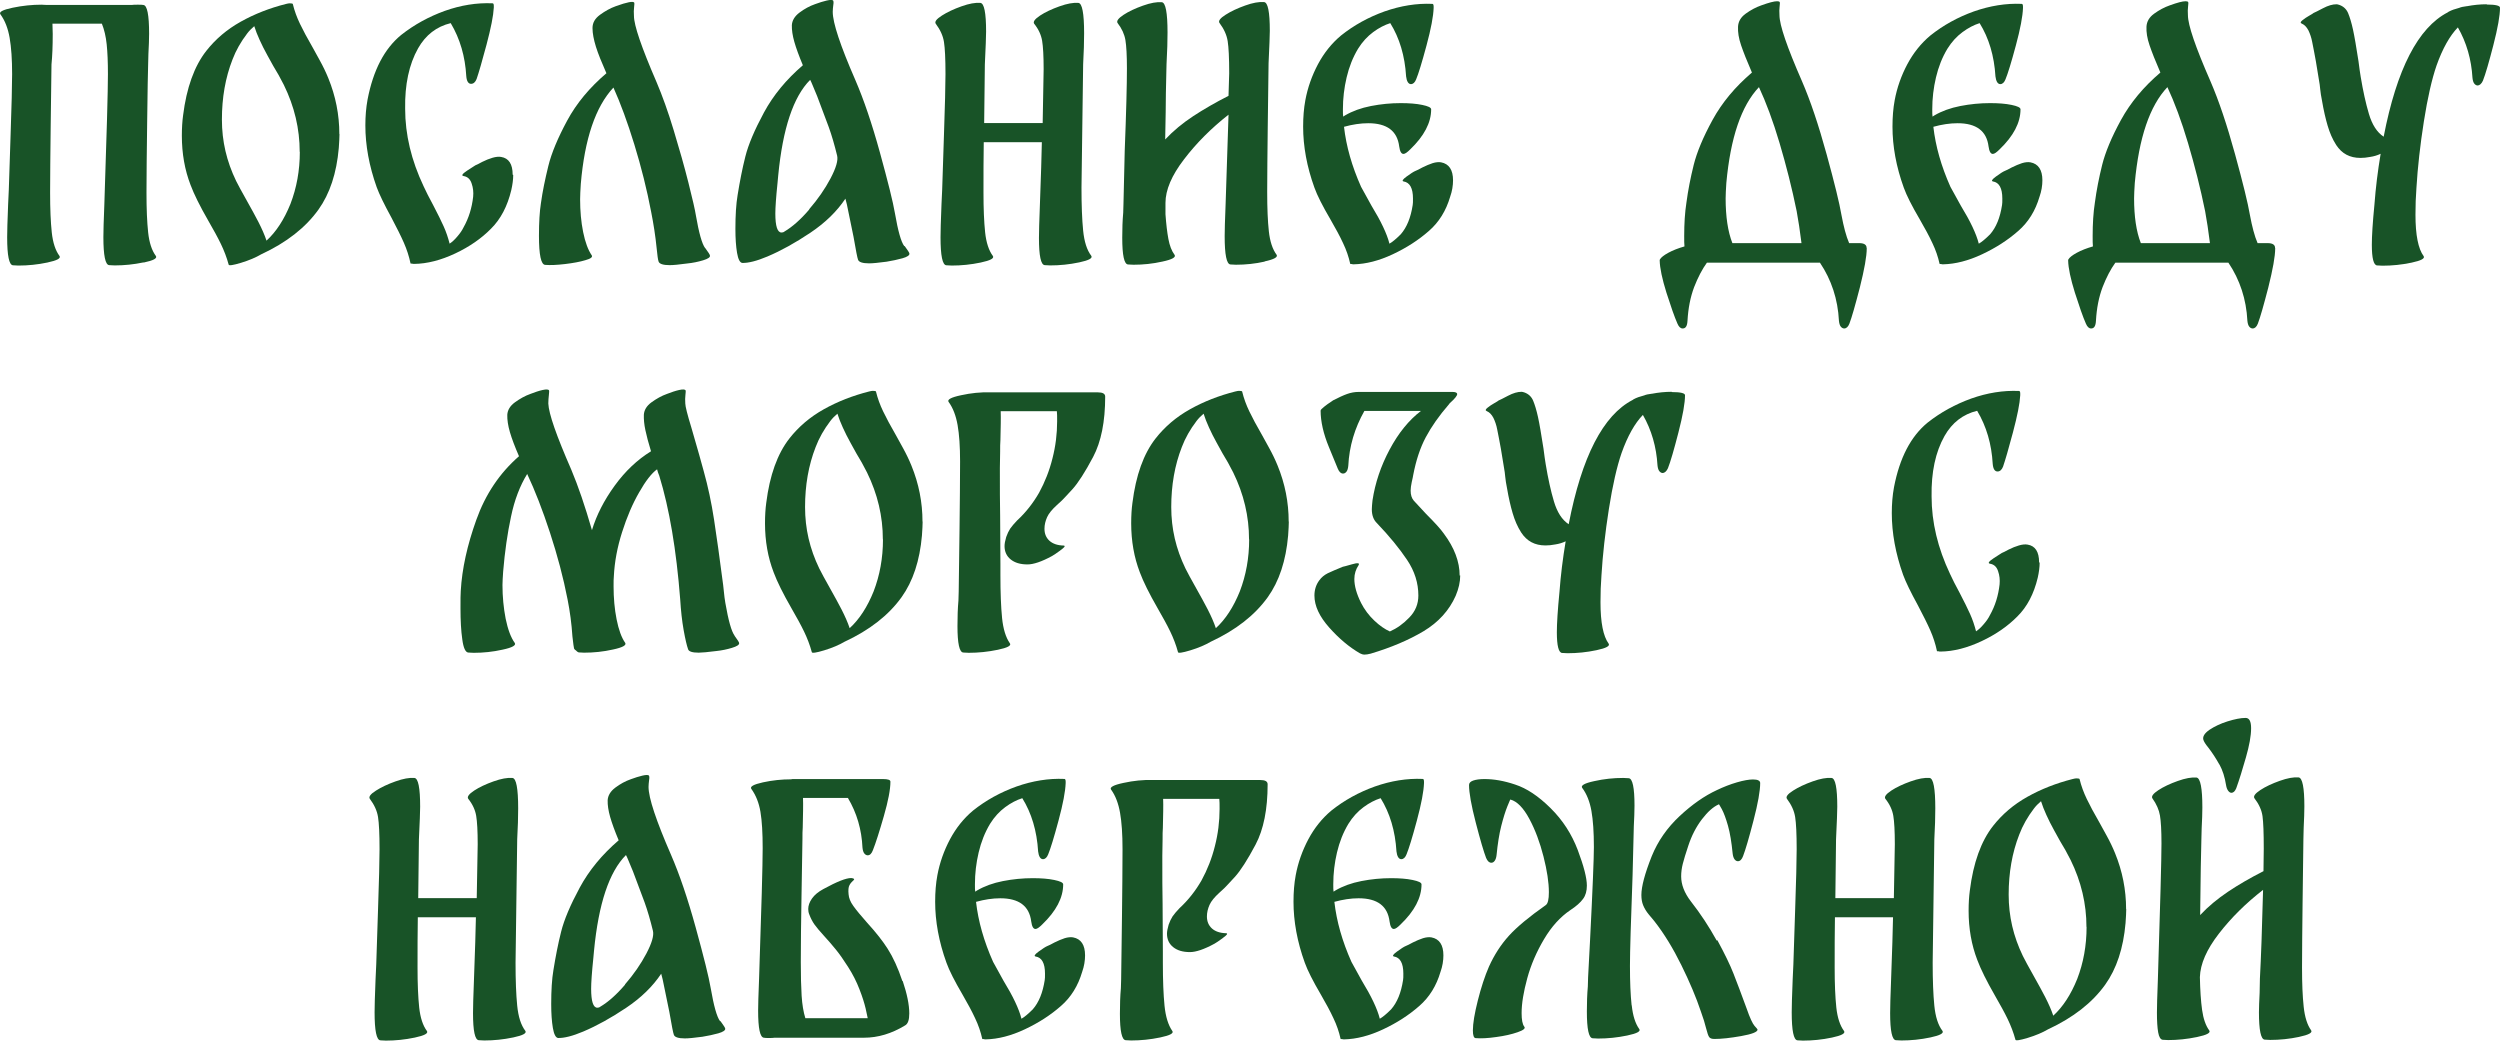 <?xml version="1.0" encoding="UTF-8"?> <svg xmlns="http://www.w3.org/2000/svg" id="_Слой_1" data-name="Слой_1" viewBox="0 0 181.6 75.59"><defs><style> .cls-1 { fill: #185327; } </style></defs><path class="cls-1" d="M10.43,19.06c-.71.15-1.41.22-2.1.22l-.4-.02c-.28-.02-.42-.7-.42-2.04,0-.38.02-1.17.07-2.39.17-5.08.26-8.23.26-9.45,0-.86-.03-1.58-.09-2.16-.06-.58-.18-1.08-.35-1.5h-3.59l.02.75c0,.88-.03,1.61-.09,2.21-.02,1.16-.04,2.69-.06,4.61-.02,1.92-.04,3.48-.04,4.7s.04,2.13.12,2.89c.08.75.27,1.32.56,1.71.12.17-.17.33-.88.48-.71.15-1.41.22-2.1.22l-.4-.02c-.28-.02-.42-.7-.42-2.04,0-.38.02-1.17.07-2.39l.05-1.08c.02-.58.06-1.91.13-3.99.07-2.08.11-3.54.11-4.39,0-1.06-.06-1.94-.18-2.63-.12-.69-.34-1.26-.67-1.71-.13-.17.17-.33.89-.48.72-.15,1.42-.22,2.09-.22l.4.02h6.15c.11-.02.26-.02.45-.02s.32,0,.4.02c.28.02.42.71.42,2.09,0,.41-.02.89-.05,1.45l-.02.77c-.02.5-.04,1.87-.07,4.12-.03,2.24-.05,3.98-.05,5.2s.04,2.13.12,2.89c.08.75.27,1.32.56,1.71.12.17-.17.33-.88.48Z"></path><path class="cls-1" d="M24.66,9.74c0,.23-.02.57-.05,1.01-.16,1.83-.65,3.32-1.48,4.48-.94,1.31-2.32,2.39-4.15,3.24-.39.23-.88.44-1.47.62s-.89.22-.9.13c-.14-.52-.33-1.01-.56-1.49-.23-.48-.54-1.04-.92-1.7-.61-1.06-1.04-1.93-1.29-2.6-.42-1.09-.63-2.28-.63-3.57,0-.55.03-1.04.09-1.48.25-2,.81-3.57,1.69-4.69.66-.84,1.49-1.55,2.49-2.11,1-.56,2.1-.99,3.28-1.29.12-.03.22-.05.28-.05.14,0,.22.02.23.05.12.5.3.98.52,1.44.22.46.53,1.04.94,1.75.08.14.24.44.49.89.25.45.46.89.63,1.31.53,1.3.8,2.65.8,4.06ZM21.77,11.03c0-1.67-.38-3.29-1.15-4.86-.25-.5-.51-.96-.77-1.38-.06-.11-.2-.36-.42-.76-.22-.4-.41-.77-.57-1.13-.16-.35-.29-.68-.39-1-.2.17-.38.35-.52.54-.45.59-.81,1.22-1.06,1.88-.52,1.33-.77,2.78-.77,4.36s.34,3.03,1.03,4.46c.12.25.41.78.87,1.6.25.44.5.9.75,1.38.25.49.45.94.59,1.36.7-.64,1.28-1.53,1.74-2.67.45-1.17.68-2.43.68-3.78Z"></path><path class="cls-1" d="M37.28,12.71c0,.33-.05.7-.14,1.1-.28,1.17-.77,2.11-1.48,2.81-.69.7-1.55,1.3-2.59,1.79s-2.04.75-2.99.76c-.06,0-.11,0-.14-.02-.08,0-.12,0-.12-.02-.11-.52-.27-1.01-.48-1.49-.21-.48-.51-1.08-.9-1.82-.53-.97-.89-1.71-1.08-2.23-.55-1.55-.82-3.04-.82-4.48,0-.66.05-1.28.16-1.88.41-2.13,1.22-3.69,2.44-4.69.95-.75,2.01-1.33,3.17-1.75,1.16-.41,2.31-.6,3.47-.55.06,0,.09.06.09.19v.12c-.03.59-.21,1.49-.53,2.7-.32,1.2-.56,2.03-.72,2.49-.09.23-.23.35-.4.35-.2,0-.32-.19-.35-.56-.08-1.42-.45-2.71-1.13-3.85-1.03.25-1.82.86-2.37,1.83-.66,1.17-.97,2.64-.94,4.39,0,1.88.45,3.75,1.34,5.63.17.38.41.84.7,1.38.33.63.58,1.14.76,1.54.18.4.32.82.43,1.25.17-.11.36-.28.56-.52.2-.23.35-.45.45-.66.38-.67.61-1.42.7-2.23.03-.33,0-.65-.11-.96-.1-.31-.29-.49-.58-.54-.19-.03-.1-.16.26-.4.36-.23.56-.36.59-.38.08-.03.25-.11.5-.25.26-.13.51-.23.75-.3.24-.07.45-.09.62-.06.56.09.84.52.84,1.29Z"></path><path class="cls-1" d="M51.23,18.02c.23.31.34.49.34.54.03.13-.14.24-.5.35-.37.11-.75.19-1.16.23-.58.08-1,.12-1.27.12-.47,0-.74-.09-.8-.26-.05-.14-.09-.46-.14-.96-.09-.91-.23-1.79-.4-2.65-.31-1.63-.72-3.26-1.22-4.89s-1.01-3.01-1.52-4.14c-1.3,1.39-2.09,3.72-2.37,6.99-.03.47-.05.84-.05,1.13,0,.84.07,1.64.22,2.38.15.74.36,1.3.62,1.68.09.13-.06.25-.46.36-.4.12-.89.21-1.48.28-.59.07-1.07.09-1.44.06-.3-.02-.45-.72-.45-2.11,0-.99.05-1.77.14-2.35.12-.88.31-1.78.54-2.72.23-.94.69-2.04,1.37-3.3.68-1.26,1.63-2.4,2.85-3.44-.34-.77-.6-1.41-.76-1.92-.16-.52-.25-.97-.25-1.36s.18-.7.55-.97c.37-.27.75-.48,1.14-.62.83-.3,1.27-.38,1.34-.26.02.05.01.16-.01.34s-.03.39-.01.62c0,.69.55,2.29,1.64,4.81.42.99.84,2.15,1.25,3.51.41,1.35.77,2.62,1.07,3.81.3,1.19.48,1.98.54,2.37.22,1.27.44,2.06.67,2.37Z"></path><path class="cls-1" d="M65.72,17.88c.23.31.34.49.34.54.02.12-.15.24-.5.34-.35.1-.74.18-1.16.25-.59.08-1.02.12-1.27.12-.47,0-.74-.09-.8-.26-.05-.12-.16-.68-.33-1.67-.08-.38-.18-.9-.32-1.56-.13-.66-.22-1.07-.27-1.21-.61.92-1.46,1.75-2.55,2.48-1.09.73-2.12,1.3-3.11,1.72-.78.33-1.39.48-1.83.47-.17-.02-.3-.26-.38-.73-.08-.47-.12-1.05-.12-1.74,0-.99.05-1.81.16-2.46.16-.99.34-1.92.56-2.79.22-.88.67-1.94,1.35-3.2.68-1.26,1.62-2.4,2.83-3.44-.28-.67-.49-1.24-.62-1.7-.13-.46-.19-.86-.18-1.21.02-.34.2-.65.56-.92.36-.27.73-.47,1.13-.61.3-.11.58-.2.84-.26s.42-.06.47,0c.03.05.04.16.01.33-.02.17-.04.34-.04.49,0,.8.55,2.45,1.64,4.95.61,1.41,1.21,3.17,1.79,5.28s.95,3.58,1.09,4.41c.22,1.27.44,2.06.67,2.37ZM58.77,15.21c.64-.74,1.16-1.49,1.56-2.25.4-.76.56-1.31.48-1.65-.19-.78-.39-1.47-.61-2.08-.22-.6-.5-1.35-.84-2.24l-.35-.84c-.06-.16-.12-.27-.16-.35-1.22,1.22-1.99,3.53-2.32,6.94l-.05.54c-.11,1.06-.16,1.81-.16,2.23,0,.92.15,1.38.45,1.38.08,0,.15-.02.21-.07.56-.33,1.17-.86,1.81-1.61Z"></path><path class="cls-1" d="M78.39,19.06c-.71.15-1.41.22-2.1.22l-.4-.02c-.28-.02-.42-.67-.42-1.97,0-.38.02-1.2.07-2.46.08-2.06.12-3.57.14-4.5h-4.22c-.02,1.13-.02,2.35-.02,3.66,0,1.17.04,2.13.12,2.89.08.75.27,1.32.56,1.71.12.17-.17.33-.88.48-.71.15-1.41.22-2.1.22l-.4-.02c-.28-.02-.42-.7-.42-2.04,0-.38.02-1.17.07-2.39l.05-1.08c.02-.58.06-1.91.13-3.99.07-2.08.11-3.54.11-4.39,0-1.11-.04-1.89-.11-2.33-.07-.45-.27-.89-.6-1.33-.09-.14.05-.34.45-.59.39-.25.86-.47,1.42-.67.56-.2,1.01-.28,1.37-.25.28.02.42.71.42,2.09,0,.33-.03,1.12-.09,2.37l-.05,4.27h4.25l.07-3.92c0-.95-.04-1.64-.11-2.06-.07-.42-.26-.84-.58-1.24-.09-.14.05-.34.43-.59.38-.25.85-.47,1.41-.67.56-.2,1.01-.28,1.37-.25.28.02.42.75.42,2.21,0,.61-.02,1.36-.07,2.25l-.12,8.96c0,1.28.04,2.32.12,3.12.08.8.27,1.41.59,1.83.12.17-.17.33-.88.48Z"></path><path class="cls-1" d="M91.88,19c-.71.16-1.41.23-2.1.23l-.4-.02c-.28-.02-.42-.7-.42-2.06,0-.36.02-1.15.07-2.37l.21-6.45c-1.25.98-2.33,2.06-3.23,3.24-.9,1.17-1.35,2.23-1.35,3.17v.82c.05.7.12,1.3.21,1.79s.24.88.45,1.16c.12.17-.17.34-.88.49-.71.16-1.41.23-2.1.23l-.4-.02c-.28-.02-.42-.66-.42-1.95,0-.64.02-1.24.07-1.81l.02-.68c0-.3.03-1.57.09-3.82.11-2.82.16-4.81.16-5.98,0-.95-.04-1.64-.11-2.06s-.26-.84-.57-1.24c-.09-.14.05-.34.43-.59.38-.25.85-.47,1.41-.67.56-.2,1.01-.28,1.37-.25.28.02.42.75.42,2.21,0,.59-.02,1.34-.07,2.23,0-.03-.02.7-.05,2.18,0,.7-.02,1.82-.05,3.35.59-.63,1.27-1.19,2.03-1.69s1.61-.99,2.57-1.48l.05-1.64c0-1.11-.04-1.89-.11-2.33-.07-.45-.27-.89-.6-1.33-.09-.14.05-.34.45-.59.39-.25.86-.47,1.42-.67.55-.2,1.01-.28,1.37-.25.28.02.42.71.42,2.09,0,.31-.03,1.09-.09,2.35-.02,1.16-.04,2.7-.06,4.62-.02,1.92-.04,3.5-.04,4.72s.04,2.13.12,2.87c.08.74.27,1.31.56,1.7.12.17-.17.34-.88.49Z"></path><path class="cls-1" d="M105.55,13.07c0,.42-.07.83-.21,1.22-.3,1.02-.81,1.85-1.55,2.49-.75.66-1.62,1.22-2.62,1.69s-1.94.71-2.83.73c-.06,0-.11,0-.14-.02-.08,0-.12,0-.12-.02-.11-.5-.28-1-.52-1.5-.23-.5-.54-1.07-.91-1.71-.58-.99-.97-1.76-1.17-2.32-.55-1.52-.82-3-.82-4.43,0-.69.05-1.33.16-1.92.17-.92.48-1.79.92-2.62.44-.82.99-1.51,1.67-2.08.94-.75,1.99-1.33,3.16-1.75,1.17-.41,2.33-.6,3.48-.55.06,0,.09.07.09.21v.09c-.02.59-.19,1.51-.52,2.73-.33,1.23-.58,2.04-.75,2.45-.09.23-.22.35-.38.35-.09,0-.17-.05-.23-.15-.06-.1-.1-.24-.12-.41-.09-1.5-.48-2.79-1.15-3.87-.41.13-.82.34-1.24.65-.42.31-.79.71-1.1,1.21-.38.63-.65,1.32-.83,2.08-.18.76-.27,1.53-.27,2.31,0,.25,0,.43.02.54l.14-.09c.53-.31,1.16-.54,1.88-.68.72-.14,1.44-.21,2.16-.21.61,0,1.13.04,1.56.13.43.09.65.19.65.32,0,.97-.51,1.94-1.52,2.91-.22.22-.38.33-.49.33-.16,0-.26-.18-.31-.54-.14-1.13-.89-1.69-2.25-1.69-.56,0-1.15.09-1.76.26.16,1.41.57,2.86,1.24,4.36l.75,1.36c.69,1.13,1.13,2.05,1.31,2.77.2-.11.48-.34.82-.68.44-.5.73-1.21.87-2.13.02-.09.02-.25.02-.47,0-.75-.23-1.17-.68-1.24-.14-.03-.07-.15.22-.36.29-.21.5-.35.65-.41.08-.03.25-.11.5-.25.26-.13.5-.23.74-.31.23-.07.44-.09.61-.06.58.11.87.55.87,1.31Z"></path><path class="cls-1" d="M135.6,18.02v.02c0,.58-.17,1.52-.5,2.84-.34,1.31-.59,2.19-.76,2.63-.09.23-.22.35-.38.35-.09,0-.18-.05-.25-.14s-.11-.23-.13-.42c-.08-1.56-.54-2.97-1.38-4.22h-8.21c-.34.47-.65,1.06-.93,1.78-.27.72-.43,1.53-.48,2.44-.02.38-.13.56-.35.56-.16,0-.28-.12-.38-.35-.22-.5-.48-1.25-.8-2.25-.31-1-.48-1.78-.49-2.35,0-.02,0-.04.02-.07.08-.14.28-.3.61-.48s.72-.33,1.17-.46c-.02-.16-.02-.41-.02-.75,0-.91.05-1.71.16-2.42.12-.91.3-1.82.53-2.75.23-.92.68-2.01,1.37-3.27.69-1.26,1.64-2.4,2.86-3.44-.36-.83-.62-1.49-.79-1.99s-.24-.95-.22-1.34c.02-.38.2-.69.56-.95.36-.26.73-.46,1.13-.6.55-.2.93-.3,1.15-.3.11,0,.17.02.19.07.02.03.01.14-.01.32s-.03.39-.01.62c0,.72.55,2.32,1.64,4.81.61,1.41,1.2,3.17,1.78,5.28s.94,3.58,1.08,4.41c.16.86.34,1.55.56,2.06h.73c.36,0,.54.12.54.35ZM125.35,14.4c0,1.33.16,2.42.49,3.26h5.02c-.11-.89-.23-1.67-.35-2.32-.34-1.67-.76-3.32-1.24-4.94-.48-1.62-.99-2.98-1.5-4.07-1.28,1.35-2.07,3.67-2.37,6.97-.03.47-.05.84-.05,1.1Z"></path><path class="cls-1" d="M148.36,13.07c0,.42-.07.83-.21,1.22-.3,1.02-.81,1.85-1.55,2.49-.75.66-1.62,1.22-2.62,1.69s-1.94.71-2.83.73c-.06,0-.11,0-.14-.02-.08,0-.12,0-.12-.02-.11-.5-.28-1-.52-1.5-.23-.5-.54-1.07-.91-1.71-.58-.99-.97-1.76-1.17-2.32-.55-1.52-.82-3-.82-4.43,0-.69.05-1.33.16-1.92.17-.92.48-1.79.92-2.62.44-.82.99-1.51,1.67-2.08.94-.75,1.99-1.33,3.16-1.75,1.17-.41,2.33-.6,3.48-.55.06,0,.09.07.09.21v.09c-.02.59-.19,1.51-.52,2.73-.33,1.23-.58,2.04-.75,2.45-.09.23-.22.35-.38.35-.09,0-.17-.05-.23-.15-.06-.1-.1-.24-.12-.41-.09-1.5-.48-2.79-1.15-3.87-.41.13-.82.34-1.24.65-.42.31-.79.71-1.1,1.21-.38.63-.65,1.32-.83,2.08-.18.76-.27,1.53-.27,2.31,0,.25,0,.43.02.54l.14-.09c.53-.31,1.16-.54,1.88-.68.72-.14,1.44-.21,2.16-.21.61,0,1.13.04,1.56.13.43.09.65.19.65.32,0,.97-.51,1.94-1.52,2.91-.22.22-.38.33-.49.33-.16,0-.26-.18-.31-.54-.14-1.13-.89-1.69-2.25-1.69-.56,0-1.15.09-1.76.26.16,1.41.57,2.86,1.24,4.36l.75,1.36c.69,1.13,1.13,2.05,1.31,2.77.2-.11.48-.34.82-.68.44-.5.73-1.21.87-2.13.02-.09.02-.25.02-.47,0-.75-.23-1.17-.68-1.24-.14-.03-.07-.15.22-.36.29-.21.5-.35.65-.41.08-.03.25-.11.5-.25.26-.13.5-.23.74-.31.23-.07.44-.09.61-.06.58.11.87.55.87,1.31Z"></path><path class="cls-1" d="M165.27,18.02v.02c0,.58-.17,1.52-.5,2.84-.34,1.31-.59,2.19-.76,2.63-.09.23-.22.35-.38.35-.09,0-.18-.05-.25-.14s-.11-.23-.13-.42c-.08-1.56-.54-2.97-1.38-4.22h-8.21c-.34.47-.65,1.06-.93,1.78-.27.72-.43,1.53-.48,2.44-.02.38-.13.56-.35.56-.16,0-.28-.12-.38-.35-.22-.5-.48-1.25-.8-2.25-.31-1-.48-1.78-.49-2.35,0-.02,0-.04.02-.07.08-.14.28-.3.61-.48s.72-.33,1.17-.46c-.02-.16-.02-.41-.02-.75,0-.91.05-1.71.16-2.42.12-.91.3-1.82.53-2.75.23-.92.68-2.01,1.37-3.27.69-1.26,1.64-2.4,2.86-3.44-.36-.83-.62-1.49-.79-1.99s-.24-.95-.22-1.34c.02-.38.2-.69.56-.95.36-.26.73-.46,1.13-.6.55-.2.93-.3,1.15-.3.11,0,.17.02.19.07.02.03.01.14-.01.32s-.03.39-.01.62c0,.72.55,2.32,1.64,4.81.61,1.41,1.2,3.17,1.78,5.28s.94,3.58,1.08,4.41c.16.86.34,1.55.56,2.06h.73c.36,0,.54.12.54.35ZM155.02,14.4c0,1.33.16,2.42.49,3.26h5.02c-.11-.89-.23-1.67-.35-2.32-.34-1.67-.76-3.32-1.24-4.94-.48-1.62-.99-2.98-1.5-4.07-1.28,1.35-2.07,3.67-2.37,6.97-.03.47-.05.84-.05,1.1Z"></path><path class="cls-1" d="M180.64.33c.64,0,.96.08.96.23,0,.56-.16,1.47-.48,2.71-.32,1.24-.57,2.11-.76,2.59-.05.11-.11.2-.18.26-.07.06-.14.09-.2.09-.09,0-.18-.05-.25-.14s-.11-.23-.13-.42c-.08-1.34-.43-2.56-1.06-3.66-.59.61-1.11,1.53-1.55,2.77-.34.99-.65,2.34-.92,4.06-.27,1.72-.45,3.33-.54,4.83-.05.63-.07,1.27-.07,1.95,0,1.47.2,2.47.59,3,.12.17-.17.33-.88.48-.71.15-1.41.22-2.1.22l-.4-.02c-.25-.02-.38-.52-.38-1.5,0-.63.06-1.6.19-2.93.09-1.2.24-2.43.45-3.68-.23.11-.49.19-.77.23-.25.05-.48.07-.7.07-.77,0-1.35-.31-1.76-.94-.27-.42-.47-.89-.62-1.4-.15-.51-.29-1.11-.41-1.82-.06-.31-.11-.59-.13-.83-.02-.24-.05-.44-.08-.6-.19-1.17-.31-1.91-.38-2.21-.02-.08-.06-.28-.12-.61-.06-.33-.16-.61-.28-.86-.13-.24-.28-.4-.47-.48-.13-.05-.11-.13.04-.25.15-.12.31-.23.49-.33.18-.1.29-.17.32-.2.08-.03.3-.14.68-.34.38-.2.7-.29.99-.29.05,0,.12.02.21.05.3.11.51.31.63.6s.24.68.35,1.18.24,1.27.4,2.3c.06.5.12.88.16,1.13.17,1.03.37,1.94.6,2.71.23.77.58,1.33,1.07,1.65.95-4.91,2.5-7.92,4.65-9.03l.07-.05c.2-.11.46-.2.77-.28.11-.05.29-.09.54-.12h.02c.47-.09.95-.14,1.43-.14Z"></path><path class="cls-1" d="M53.35,46.17c.23.31.34.49.34.54.02.13-.16.24-.52.35s-.74.19-1.13.23c-.63.08-1.06.12-1.29.12-.47,0-.73-.09-.77-.26-.09-.25-.2-.71-.32-1.38-.12-.67-.2-1.42-.25-2.23-.28-3.61-.79-6.61-1.52-8.98-.06-.14-.12-.3-.16-.47-.39.28-.83.84-1.3,1.67-.48.83-.89,1.79-1.24,2.89s-.55,2.17-.6,3.21c-.02.16-.02.4-.02.73,0,.84.07,1.65.22,2.4.15.76.36,1.33.62,1.7.12.17-.17.34-.88.49-.71.16-1.41.23-2.1.23l-.4-.02c-.08-.03-.14-.08-.19-.14-.06-.03-.11-.08-.14-.14-.02-.06-.06-.36-.12-.89-.06-.92-.18-1.81-.35-2.67-.31-1.6-.74-3.21-1.28-4.86s-1.09-3.06-1.65-4.25v-.02c-.53.86-.93,1.9-1.18,3.11-.26,1.21-.45,2.54-.57,3.98-.03.44-.05.77-.05.99,0,.84.08,1.66.23,2.44.16.78.38,1.37.66,1.76.12.17-.17.34-.88.49-.71.16-1.41.23-2.1.23l-.4-.02c-.2-.02-.35-.34-.43-.96-.09-.62-.13-1.38-.13-2.25,0-.63,0-1.05.02-1.27.09-1.6.47-3.32,1.13-5.16.66-1.85,1.69-3.39,3.1-4.62-.3-.69-.52-1.27-.66-1.75-.14-.48-.2-.9-.19-1.26.02-.34.2-.65.56-.91s.73-.47,1.13-.61c.31-.12.6-.22.87-.28.27-.06.42-.05.47.02.02.05.01.16-.01.35-.02.19-.04.39-.04.61.03.74.59,2.34,1.67,4.81.5,1.19,1,2.65,1.5,4.39.33-1.09.88-2.17,1.65-3.23.77-1.06,1.65-1.89,2.64-2.5-.19-.61-.32-1.12-.41-1.54s-.12-.79-.11-1.11c.02-.34.2-.65.56-.91s.73-.47,1.13-.61c.31-.12.6-.22.87-.28.27-.06.42-.05.47.02.02.05.01.16-.01.34s-.03.39-.01.62c0,.2.15.8.45,1.78.44,1.5.73,2.55.89,3.14.31,1.11.56,2.28.75,3.52.19,1.24.41,2.81.66,4.74.08.77.13,1.2.16,1.31.22,1.27.44,2.06.67,2.37Z"></path><path class="cls-1" d="M67.02,37.89c0,.23-.02.57-.05,1.01-.16,1.83-.65,3.32-1.48,4.48-.94,1.31-2.32,2.39-4.15,3.24-.39.23-.88.44-1.47.62s-.89.22-.9.13c-.14-.52-.33-1.01-.56-1.49-.23-.48-.54-1.04-.92-1.7-.61-1.06-1.04-1.93-1.29-2.6-.42-1.09-.63-2.28-.63-3.57,0-.55.03-1.04.09-1.48.25-2,.81-3.57,1.69-4.69.66-.84,1.49-1.55,2.49-2.11,1-.56,2.1-.99,3.28-1.29.12-.03.22-.05.28-.05.14,0,.22.02.23.05.12.5.3.98.52,1.44.22.46.53,1.04.94,1.75.08.14.24.44.49.89.25.45.46.89.63,1.31.53,1.3.8,2.65.8,4.06ZM64.13,39.18c0-1.67-.38-3.29-1.15-4.86-.25-.5-.51-.96-.77-1.38-.06-.11-.2-.36-.42-.76-.22-.4-.41-.77-.57-1.13-.16-.35-.29-.68-.39-1-.2.17-.38.35-.52.54-.45.59-.81,1.22-1.06,1.88-.52,1.33-.77,2.78-.77,4.36s.34,3.03,1.03,4.46c.12.25.41.78.87,1.6.25.44.5.9.75,1.38.25.49.45.94.59,1.36.7-.64,1.28-1.53,1.74-2.67.45-1.17.68-2.43.68-3.78Z"></path><path class="cls-1" d="M77.04,39.97c-.3.22-.51.36-.62.42-.75.41-1.35.61-1.78.61-.52,0-.92-.12-1.22-.36-.3-.24-.45-.57-.45-.97,0-.17.04-.39.12-.66.08-.23.18-.44.29-.61.12-.17.29-.37.5-.59.64-.59,1.17-1.27,1.6-2.02.42-.77.75-1.6.97-2.49.23-.89.34-1.79.34-2.7,0-.33,0-.57-.02-.73h-4.08c.02.5,0,1.2-.02,2.11-.02.22-.02.49-.02.82l-.02,1.2c0,1.45,0,2.61.02,3.47l.02,3.5v.8c0,1.28.04,2.32.12,3.12.08.8.27,1.41.56,1.83.14.17-.15.33-.87.48-.72.15-1.42.22-2.11.22l-.4-.02c-.28-.02-.42-.66-.42-1.92,0-.67.02-1.29.07-1.85l.02-.66c.02-1.19.04-2.71.06-4.56.02-1.85.04-3.48.04-4.89,0-1.08-.06-1.96-.18-2.64s-.33-1.24-.65-1.68c-.13-.17.18-.34.9-.49.73-.16,1.43-.23,2.1-.21h7.83c.36,0,.54.1.54.31,0,1.81-.29,3.28-.88,4.39-.59,1.11-1.09,1.89-1.51,2.35s-.67.72-.75.8l-.38.35c-.34.31-.58.6-.7.87s-.19.55-.19.84c0,.36.12.65.36.87.24.22.59.34,1.04.35.14.02.06.13-.25.35Z"></path><path class="cls-1" d="M93.62,37.89c0,.23-.02.57-.05,1.01-.16,1.83-.65,3.32-1.48,4.48-.94,1.31-2.32,2.39-4.15,3.24-.39.23-.88.44-1.47.62s-.89.22-.9.13c-.14-.52-.33-1.01-.56-1.49-.23-.48-.54-1.04-.92-1.7-.61-1.06-1.04-1.93-1.29-2.6-.42-1.09-.63-2.28-.63-3.57,0-.55.03-1.04.09-1.48.25-2,.81-3.57,1.69-4.69.66-.84,1.49-1.55,2.49-2.11,1-.56,2.1-.99,3.28-1.29.12-.03.22-.05.28-.05.14,0,.22.02.23.05.12.5.3.98.52,1.44.22.46.53,1.04.94,1.75.08.14.24.44.49.89.25.45.46.89.63,1.31.53,1.3.8,2.65.8,4.06ZM90.73,39.18c0-1.67-.38-3.29-1.15-4.86-.25-.5-.51-.96-.77-1.38-.06-.11-.2-.36-.42-.76-.22-.4-.41-.77-.57-1.13-.16-.35-.29-.68-.39-1-.2.17-.38.35-.52.54-.45.59-.81,1.22-1.06,1.88-.52,1.33-.77,2.78-.77,4.36s.34,3.03,1.03,4.46c.12.25.41.78.87,1.6.25.44.5.9.75,1.38.25.49.45.94.59,1.36.7-.64,1.28-1.53,1.74-2.67.45-1.17.68-2.43.68-3.78Z"></path><path class="cls-1" d="M106.07,41.8c0,.47-.11.96-.33,1.48-.47,1.06-1.25,1.92-2.33,2.57-1.09.65-2.37,1.19-3.84,1.63-.19.05-.34.07-.45.07s-.22-.03-.33-.09c-.78-.45-1.53-1.08-2.24-1.88-.71-.8-1.07-1.57-1.07-2.32,0-.42.12-.79.35-1.1.16-.22.36-.39.62-.52.26-.12.62-.28,1.09-.47.03,0,.25-.06.67-.18.41-.12.57-.1.48.06-.2.3-.31.63-.31,1.01,0,.5.16,1.08.49,1.74.25.49.57.91.96,1.28.39.37.77.63,1.13.79.5-.22.97-.55,1.41-1.01.44-.45.66-.98.66-1.6,0-.91-.27-1.77-.82-2.59-.55-.82-1.28-1.72-2.21-2.69-.23-.23-.35-.56-.35-.98,0-.16.02-.38.05-.66.19-1.25.6-2.48,1.24-3.68.64-1.2,1.4-2.14,2.28-2.81h-4.11c-.7,1.24-1.1,2.56-1.17,3.99-.02.19-.06.33-.13.42s-.15.14-.25.14c-.16,0-.28-.12-.38-.35-.03-.08-.25-.61-.65-1.58s-.6-1.86-.6-2.64c0-.03.02-.07.07-.12.09-.09.24-.21.43-.35.2-.14.33-.23.41-.28.39-.2.73-.36,1.01-.46.28-.1.56-.15.84-.15h6.83c.22,0,.33.06.33.16,0,.12-.18.34-.54.66l-.05.07c-.72.83-1.28,1.63-1.69,2.4-.41.77-.71,1.69-.91,2.73-.02.11-.05.29-.11.53-.05.24-.08.45-.08.62,0,.31.08.56.23.73.02.02.31.34.89.96.63.63,1.06,1.1,1.29,1.43.77,1.03,1.15,2.05,1.15,3.05Z"></path><path class="cls-1" d="M121.44,28.48c.64,0,.96.08.96.23,0,.56-.16,1.47-.48,2.71-.32,1.24-.57,2.11-.76,2.59-.05.11-.11.2-.18.26-.07.06-.14.09-.2.09-.09,0-.18-.05-.25-.14s-.11-.23-.13-.42c-.08-1.34-.43-2.56-1.06-3.66-.59.61-1.11,1.53-1.55,2.77-.34.99-.65,2.34-.92,4.06-.27,1.72-.45,3.33-.54,4.83-.05.63-.07,1.27-.07,1.95,0,1.47.2,2.47.59,3,.12.17-.17.33-.88.48-.71.15-1.41.22-2.1.22l-.4-.02c-.25-.02-.38-.52-.38-1.5,0-.63.06-1.6.19-2.93.09-1.2.24-2.43.45-3.68-.23.11-.49.19-.77.23-.25.05-.48.07-.7.07-.77,0-1.35-.31-1.76-.94-.27-.42-.47-.89-.62-1.4-.15-.51-.29-1.11-.41-1.82-.06-.31-.11-.59-.13-.83-.02-.24-.05-.44-.08-.6-.19-1.17-.31-1.91-.38-2.21-.02-.08-.06-.28-.12-.61-.06-.33-.16-.61-.28-.86-.13-.24-.28-.4-.47-.48-.13-.05-.11-.13.04-.25.15-.12.31-.23.49-.33.18-.1.29-.17.32-.2.08-.03.3-.14.68-.34.38-.2.7-.29.99-.29.05,0,.12.02.21.05.3.11.51.31.63.6s.24.68.35,1.18.24,1.27.4,2.3c.06.5.12.88.16,1.13.17,1.03.37,1.94.6,2.71.23.77.58,1.33,1.07,1.65.95-4.91,2.5-7.92,4.65-9.03l.07-.05c.2-.11.46-.2.77-.28.11-.05.29-.09.54-.12h.02c.47-.09.95-.14,1.43-.14Z"></path><path class="cls-1" d="M148.16,40.87c0,.33-.05.7-.14,1.1-.28,1.17-.77,2.11-1.48,2.81-.69.7-1.55,1.3-2.59,1.79s-2.04.75-2.99.76c-.06,0-.11,0-.14-.02-.08,0-.12,0-.12-.02-.11-.52-.27-1.01-.48-1.49-.21-.48-.51-1.08-.9-1.82-.53-.97-.89-1.71-1.08-2.23-.55-1.55-.82-3.04-.82-4.48,0-.66.05-1.28.16-1.88.41-2.13,1.22-3.69,2.44-4.69.95-.75,2.01-1.33,3.17-1.75,1.16-.41,2.31-.6,3.47-.55.06,0,.09.06.09.19v.12c-.03.59-.21,1.49-.53,2.7-.32,1.2-.56,2.03-.72,2.49-.09.23-.23.35-.4.35-.2,0-.32-.19-.35-.56-.08-1.42-.45-2.71-1.13-3.85-1.03.25-1.82.86-2.37,1.83-.66,1.17-.97,2.64-.94,4.39,0,1.88.45,3.75,1.34,5.63.17.38.41.84.7,1.38.33.63.58,1.14.76,1.54.18.4.32.82.43,1.25.17-.11.36-.28.56-.52.2-.23.35-.45.45-.66.38-.67.61-1.42.7-2.23.03-.33,0-.65-.11-.96-.1-.31-.29-.49-.58-.54-.19-.03-.1-.16.26-.4.36-.23.56-.36.59-.38.08-.03.25-.11.5-.25.26-.13.51-.23.75-.3.24-.07.45-.09.62-.06.56.09.84.52.84,1.29Z"></path><path class="cls-1" d="M37.28,75.36c-.71.15-1.41.22-2.1.22l-.4-.02c-.28-.02-.42-.67-.42-1.97,0-.38.02-1.2.07-2.46.08-2.06.12-3.57.14-4.5h-4.22c-.02,1.13-.02,2.35-.02,3.66,0,1.17.04,2.13.12,2.89.08.75.27,1.32.56,1.71.12.17-.17.33-.88.48-.71.15-1.41.22-2.1.22l-.4-.02c-.28-.02-.42-.7-.42-2.04,0-.38.02-1.17.07-2.39l.05-1.08c.02-.58.06-1.91.13-3.99.07-2.08.11-3.54.11-4.39,0-1.11-.04-1.89-.11-2.33-.07-.45-.27-.89-.6-1.33-.09-.14.05-.34.45-.59.39-.25.86-.47,1.42-.67.56-.2,1.01-.28,1.37-.25.28.02.42.71.42,2.09,0,.33-.03,1.12-.09,2.37l-.05,4.27h4.25l.07-3.92c0-.95-.04-1.64-.11-2.06-.07-.42-.26-.84-.58-1.24-.09-.14.05-.34.43-.59.38-.25.85-.47,1.41-.67.56-.2,1.01-.28,1.37-.25.28.02.42.75.42,2.21,0,.61-.02,1.36-.07,2.25l-.12,8.96c0,1.28.04,2.32.12,3.12.08.8.27,1.41.59,1.83.12.17-.17.33-.88.48Z"></path><path class="cls-1" d="M52.34,74.18c.23.31.34.49.34.54.02.12-.15.24-.5.34-.35.1-.74.18-1.16.25-.59.08-1.02.12-1.27.12-.47,0-.74-.09-.8-.26-.05-.12-.16-.68-.33-1.67-.08-.38-.18-.9-.32-1.56-.13-.66-.22-1.07-.27-1.21-.61.92-1.46,1.75-2.55,2.48-1.09.73-2.12,1.3-3.11,1.72-.78.33-1.39.48-1.83.47-.17-.02-.3-.26-.38-.73-.08-.47-.12-1.05-.12-1.74,0-.99.05-1.81.16-2.46.16-.99.34-1.92.56-2.79.22-.88.67-1.94,1.35-3.2.68-1.26,1.62-2.4,2.83-3.44-.28-.67-.49-1.24-.62-1.7-.13-.46-.19-.86-.18-1.21.02-.34.2-.65.56-.92.36-.27.73-.47,1.13-.61.3-.11.58-.2.84-.26s.42-.06.47,0c.03.05.04.16.01.33-.02.17-.04.34-.04.49,0,.8.55,2.45,1.64,4.95.61,1.41,1.21,3.17,1.79,5.28s.95,3.58,1.09,4.41c.22,1.27.44,2.06.67,2.37ZM45.39,71.52c.64-.74,1.16-1.49,1.56-2.25.4-.76.56-1.31.48-1.65-.19-.78-.39-1.47-.61-2.08-.22-.6-.5-1.35-.84-2.24l-.35-.84c-.06-.16-.12-.27-.16-.35-1.22,1.22-1.99,3.53-2.32,6.94l-.05.54c-.11,1.06-.16,1.81-.16,2.23,0,.92.15,1.38.45,1.38.08,0,.15-.02.21-.07.56-.33,1.17-.86,1.81-1.61Z"></path><path class="cls-1" d="M65.57,71.25c.32.95.48,1.74.48,2.37,0,.47-.1.76-.31.87-.97.59-1.96.89-2.98.89h-6.5c-.09.02-.23.02-.42.02-.16,0-.27,0-.35-.02-.28-.02-.42-.67-.42-1.97,0-.34.02-1.13.07-2.35.17-5.08.26-8.23.26-9.45,0-1.09-.05-1.97-.16-2.63s-.33-1.21-.66-1.67c-.13-.17.16-.33.84-.48.69-.15,1.37-.22,2.04-.22.06-.02.13-.02.21-.02h6.45c.38,0,.56.06.56.19,0,.56-.16,1.4-.48,2.51-.32,1.11-.58,1.93-.79,2.46-.09.25-.22.38-.38.38-.09,0-.18-.05-.25-.14-.07-.09-.11-.23-.13-.42-.06-1.31-.41-2.52-1.06-3.61h-3.26c.02.52,0,1.24-.02,2.16-.02.22-.02.48-.02.8-.02,1.05-.04,2.46-.07,4.25-.03,1.78-.05,3.35-.05,4.71,0,1,.02,1.82.06,2.45.04.63.13,1.18.27,1.63h4.53c-.02-.09-.07-.33-.15-.7-.09-.38-.23-.84-.45-1.4-.21-.55-.49-1.1-.83-1.63-.33-.52-.62-.93-.88-1.25-.26-.32-.56-.67-.9-1.04-.3-.33-.52-.59-.66-.79-.14-.2-.27-.44-.38-.74-.05-.12-.07-.25-.07-.38,0-.25.09-.5.27-.76.18-.26.46-.49.83-.69.97-.53,1.64-.8,2.02-.8.06,0,.12.02.19.05.05.03.02.09-.07.16-.09.08-.18.18-.25.32-.07.13-.09.35-.06.65.02.27.13.55.34.84.21.3.55.71,1.02,1.24.64.7,1.13,1.33,1.48,1.88.39.61.75,1.39,1.07,2.35Z"></path><path class="cls-1" d="M78.82,69.37c0,.42-.07.83-.21,1.22-.3,1.02-.81,1.85-1.55,2.49-.75.66-1.62,1.22-2.62,1.69s-1.94.71-2.83.73c-.06,0-.11,0-.14-.02-.08,0-.12,0-.12-.02-.11-.5-.28-1-.52-1.5-.23-.5-.54-1.07-.91-1.71-.58-.99-.97-1.76-1.17-2.32-.55-1.52-.82-3-.82-4.43,0-.69.05-1.33.16-1.92.17-.92.48-1.79.92-2.62.44-.82.99-1.51,1.67-2.08.94-.75,1.99-1.33,3.16-1.75,1.17-.41,2.33-.6,3.48-.55.06,0,.09.07.09.21v.09c-.02.59-.19,1.51-.52,2.73-.33,1.23-.58,2.04-.75,2.45-.09.23-.22.35-.38.35-.09,0-.17-.05-.23-.15-.06-.1-.1-.24-.12-.41-.09-1.5-.48-2.79-1.15-3.87-.41.13-.82.34-1.24.65-.42.31-.79.71-1.1,1.21-.38.63-.65,1.32-.83,2.08-.18.76-.27,1.53-.27,2.31,0,.25,0,.43.02.54l.14-.09c.53-.31,1.16-.54,1.88-.68.72-.14,1.44-.21,2.16-.21.61,0,1.13.04,1.56.13.43.09.65.19.65.32,0,.97-.51,1.94-1.52,2.91-.22.22-.38.33-.49.33-.16,0-.26-.18-.31-.54-.14-1.13-.89-1.69-2.25-1.69-.56,0-1.15.09-1.76.26.16,1.41.57,2.86,1.24,4.36l.75,1.36c.69,1.13,1.13,2.05,1.31,2.77.2-.11.48-.34.82-.68.44-.5.73-1.21.87-2.13.02-.09.02-.25.02-.47,0-.75-.23-1.17-.68-1.24-.14-.03-.07-.15.22-.36.29-.21.5-.35.65-.41.08-.03.25-.11.5-.25.26-.13.5-.23.74-.31.23-.07.44-.09.61-.06.58.11.87.55.87,1.31Z"></path><path class="cls-1" d="M88.84,68.13c-.3.22-.51.36-.62.42-.75.41-1.35.61-1.78.61-.52,0-.92-.12-1.22-.36-.3-.24-.45-.57-.45-.97,0-.17.04-.39.12-.66.08-.23.18-.44.29-.61.12-.17.29-.37.5-.59.64-.59,1.17-1.27,1.6-2.02.42-.77.75-1.6.97-2.49.23-.89.34-1.79.34-2.7,0-.33,0-.57-.02-.73h-4.08c.02.5,0,1.2-.02,2.11-.02.22-.02.49-.02.82l-.02,1.2c0,1.45,0,2.61.02,3.47l.02,3.5v.8c0,1.28.04,2.32.12,3.12.08.8.27,1.41.56,1.83.14.17-.15.33-.87.48-.72.15-1.42.22-2.11.22l-.4-.02c-.28-.02-.42-.66-.42-1.92,0-.67.02-1.29.07-1.85l.02-.66c.02-1.19.04-2.71.06-4.56.02-1.85.04-3.48.04-4.89,0-1.08-.06-1.96-.18-2.64s-.33-1.24-.65-1.68c-.13-.17.18-.34.9-.49.73-.16,1.43-.23,2.1-.21h7.83c.36,0,.54.1.54.31,0,1.81-.29,3.28-.88,4.39-.59,1.11-1.09,1.89-1.51,2.35s-.67.72-.75.8l-.38.35c-.34.31-.58.6-.7.87s-.19.55-.19.84c0,.36.12.65.36.87.24.22.59.34,1.04.35.14.02.06.13-.25.35Z"></path><path class="cls-1" d="M104.85,69.37c0,.42-.07.83-.21,1.22-.3,1.02-.81,1.85-1.55,2.49-.75.66-1.62,1.22-2.62,1.69s-1.94.71-2.83.73c-.06,0-.11,0-.14-.02-.08,0-.12,0-.12-.02-.11-.5-.28-1-.52-1.5-.23-.5-.54-1.07-.91-1.71-.58-.99-.97-1.76-1.17-2.32-.55-1.52-.82-3-.82-4.43,0-.69.05-1.33.16-1.92.17-.92.48-1.79.92-2.62.44-.82.99-1.51,1.67-2.08.94-.75,1.99-1.33,3.16-1.75,1.17-.41,2.33-.6,3.48-.55.06,0,.09.07.09.21v.09c-.02.59-.19,1.51-.52,2.73-.33,1.23-.58,2.04-.75,2.45-.09.23-.22.35-.38.35-.09,0-.17-.05-.23-.15-.06-.1-.1-.24-.12-.41-.09-1.5-.48-2.79-1.15-3.87-.41.13-.82.34-1.24.65-.42.31-.79.71-1.1,1.21-.38.63-.65,1.32-.83,2.08-.18.76-.27,1.53-.27,2.31,0,.25,0,.43.02.54l.14-.09c.53-.31,1.16-.54,1.88-.68.72-.14,1.44-.21,2.16-.21.61,0,1.13.04,1.56.13.43.09.65.19.65.32,0,.97-.51,1.94-1.52,2.91-.22.22-.38.33-.49.33-.16,0-.26-.18-.31-.54-.14-1.13-.89-1.69-2.25-1.69-.56,0-1.15.09-1.76.26.16,1.41.57,2.86,1.24,4.36l.75,1.36c.69,1.13,1.13,2.05,1.31,2.77.2-.11.48-.34.82-.68.44-.5.73-1.21.87-2.13.02-.09.02-.25.02-.47,0-.75-.23-1.17-.68-1.24-.14-.03-.07-.15.22-.36.29-.21.5-.35.65-.41.08-.03.25-.11.5-.25.26-.13.5-.23.74-.31.23-.07.44-.09.61-.06.58.11.87.55.87,1.31Z"></path><path class="cls-1" d="M112.64,58.71c.88.87,1.53,1.88,1.97,3.04.44,1.17.66,2.03.66,2.58,0,.39-.09.72-.28.97-.19.26-.49.53-.92.81-.74.5-1.37,1.2-1.91,2.11-.54.91-.95,1.85-1.22,2.84-.27.99-.41,1.83-.41,2.53,0,.48.06.81.19.98.11.13-.05.26-.48.41-.43.15-.95.27-1.56.35-.61.09-1.1.11-1.48.08-.14,0-.21-.19-.21-.56,0-.5.12-1.23.36-2.18.24-.95.51-1.77.81-2.46.38-.84.86-1.59,1.45-2.24s1.49-1.39,2.67-2.22c.16-.11.23-.42.23-.94,0-.7-.13-1.57-.39-2.59-.26-1.02-.6-1.94-1.03-2.74s-.89-1.27-1.37-1.4c0-.05-.07.11-.22.48-.15.37-.3.85-.45,1.44-.15.59-.26,1.3-.34,2.11-.02.17-.06.31-.13.41s-.15.15-.25.15c-.16,0-.28-.12-.38-.35-.17-.44-.42-1.29-.75-2.56-.33-1.27-.49-2.18-.49-2.74,0-.14.1-.25.3-.32.2-.07.48-.11.82-.11.69,0,1.43.13,2.23.4.83.27,1.68.83,2.56,1.7ZM118.53,73.03c.08.75.26,1.32.54,1.71.14.17-.15.33-.87.48-.72.15-1.42.22-2.11.22l-.4-.02c-.28-.02-.42-.66-.42-1.95,0-.64.02-1.24.07-1.81l.02-.68.14-2.65c.19-3.75.28-6.02.28-6.8,0-1.08-.06-1.96-.18-2.63-.12-.67-.34-1.23-.67-1.67-.12-.17.17-.34.88-.49.71-.16,1.41-.23,2.1-.23l.4.02c.28.02.42.68.42,1.99,0,.41-.02.91-.05,1.5l-.02.8-.07,2.77c-.12,3.32-.19,5.5-.19,6.57,0,1.16.04,2.11.12,2.86ZM124.75,68.3c.53.98.92,1.78,1.17,2.42s.57,1.48.96,2.55c.23.67.43,1.09.57,1.25.15.16.22.25.22.27,0,.17-.4.33-1.19.47s-1.44.21-1.94.21c-.19,0-.31-.04-.38-.13s-.14-.3-.23-.65c-.08-.33-.2-.73-.38-1.22-.34-1.02-.81-2.13-1.41-3.35s-1.25-2.29-1.97-3.21c-.08-.09-.21-.25-.4-.48-.19-.23-.32-.45-.41-.67-.09-.22-.13-.47-.13-.75,0-.61.25-1.55.75-2.81.45-1.11,1.13-2.08,2.03-2.92.9-.84,1.8-1.47,2.71-1.89.48-.23.97-.42,1.45-.56.48-.14.88-.21,1.17-.21.34,0,.52.09.52.26,0,.56-.16,1.48-.49,2.74-.33,1.27-.58,2.12-.75,2.56-.09.25-.22.38-.38.38-.09,0-.18-.05-.25-.15-.07-.1-.11-.24-.13-.41-.08-.81-.19-1.49-.34-2.02-.15-.53-.3-.93-.45-1.21-.15-.27-.22-.39-.22-.34-.39.17-.8.53-1.22,1.08s-.75,1.19-.99,1.92c-.19.56-.32,1-.4,1.31-.08.31-.12.62-.12.92,0,.59.23,1.2.7,1.81.72.92,1.34,1.87,1.88,2.85Z"></path><path class="cls-1" d="M140.22,75.36c-.71.15-1.41.22-2.1.22l-.4-.02c-.28-.02-.42-.67-.42-1.97,0-.38.02-1.2.07-2.46.08-2.06.12-3.57.14-4.5h-4.22c-.02,1.13-.02,2.35-.02,3.66,0,1.17.04,2.13.12,2.89.08.75.27,1.32.56,1.71.12.17-.17.33-.88.48-.71.15-1.41.22-2.1.22l-.4-.02c-.28-.02-.42-.7-.42-2.04,0-.38.02-1.17.07-2.39l.05-1.08c.02-.58.06-1.91.13-3.99.07-2.08.11-3.54.11-4.39,0-1.11-.04-1.89-.11-2.33-.07-.45-.27-.89-.6-1.33-.09-.14.05-.34.45-.59.39-.25.86-.47,1.42-.67.56-.2,1.01-.28,1.37-.25.28.02.42.71.42,2.09,0,.33-.03,1.12-.09,2.37l-.05,4.27h4.25l.07-3.92c0-.95-.04-1.64-.11-2.06-.07-.42-.26-.84-.58-1.24-.09-.14.05-.34.43-.59.38-.25.85-.47,1.41-.67.56-.2,1.01-.28,1.37-.25.28.02.42.75.42,2.21,0,.61-.02,1.36-.07,2.25l-.12,8.96c0,1.28.04,2.32.12,3.12.08.8.27,1.41.59,1.83.12.17-.17.33-.88.48Z"></path><path class="cls-1" d="M154.45,66.04c0,.23-.02.57-.05,1.01-.16,1.83-.65,3.32-1.48,4.48-.94,1.31-2.32,2.39-4.15,3.24-.39.23-.88.44-1.47.62s-.89.22-.9.13c-.14-.52-.33-1.01-.56-1.49-.23-.48-.54-1.04-.92-1.7-.61-1.06-1.04-1.93-1.29-2.6-.42-1.09-.63-2.28-.63-3.57,0-.55.03-1.04.09-1.48.25-2,.81-3.57,1.69-4.69.66-.84,1.49-1.55,2.49-2.11,1-.56,2.1-.99,3.28-1.29.12-.03.22-.05.28-.05.14,0,.22.02.23.05.12.5.3.98.52,1.44.22.46.53,1.04.94,1.75.08.14.24.44.49.89.25.45.46.89.63,1.31.53,1.3.8,2.65.8,4.06ZM151.56,67.33c0-1.67-.38-3.29-1.15-4.86-.25-.5-.51-.96-.77-1.38-.06-.11-.2-.36-.42-.76-.22-.4-.41-.77-.57-1.13-.16-.35-.29-.68-.39-1-.2.17-.38.35-.52.54-.45.59-.81,1.22-1.06,1.88-.52,1.33-.77,2.78-.77,4.36s.34,3.03,1.03,4.46c.12.25.41.78.87,1.6.25.44.5.9.75,1.38.25.49.45.94.59,1.36.7-.64,1.28-1.53,1.74-2.67.45-1.17.68-2.43.68-3.78Z"></path><path class="cls-1" d="M167.01,75.32c-.71.15-1.41.22-2.1.22l-.4-.02c-.28-.02-.42-.68-.42-1.99,0-.34.02-.81.05-1.41l.02-1.03c.08-1.5.16-3.65.23-6.45-1.25.97-2.32,2.03-3.21,3.18-.89,1.15-1.35,2.2-1.38,3.16.02.94.07,1.73.16,2.38.09.65.27,1.15.52,1.49.12.17-.17.33-.89.48-.72.15-1.42.22-2.09.22l-.4-.02c-.16-.02-.27-.2-.33-.54-.06-.34-.09-.82-.09-1.43,0-.38.02-1.2.07-2.46.17-5.43.26-8.7.26-9.83,0-.94-.04-1.61-.11-2.03-.07-.41-.25-.83-.55-1.25-.09-.14.05-.34.43-.59.38-.25.85-.47,1.41-.67.56-.2,1.01-.28,1.37-.25.28.05.42.77.42,2.18,0,.41-.02.91-.05,1.5l-.02.77c-.03.94-.06,2.78-.09,5.54.59-.63,1.27-1.19,2.03-1.7s1.61-1,2.57-1.49l.02-1.64c0-1.13-.03-1.91-.09-2.35-.06-.44-.26-.88-.59-1.31-.09-.14.05-.34.43-.59.38-.25.85-.47,1.41-.67.56-.2,1.01-.28,1.37-.25.28.03.42.74.42,2.11,0,.41-.02.92-.05,1.55l-.02.8c-.02,1.17-.04,2.72-.06,4.65-.02,1.92-.04,3.49-.04,4.69s.04,2.11.12,2.86c.08.75.26,1.32.54,1.71.12.17-.17.33-.88.48ZM161.21,55.53c-.23-.42-.5-.84-.81-1.24-.19-.23-.31-.42-.35-.56-.06-.23.09-.47.45-.72.36-.24.8-.45,1.31-.61.52-.16.95-.25,1.31-.25.27,0,.4.25.4.75,0,.55-.13,1.26-.38,2.13-.25.88-.48,1.62-.7,2.23-.09.22-.21.33-.35.33-.08,0-.16-.05-.23-.14s-.13-.23-.16-.42c-.09-.58-.25-1.08-.48-1.5Z"></path></svg> 